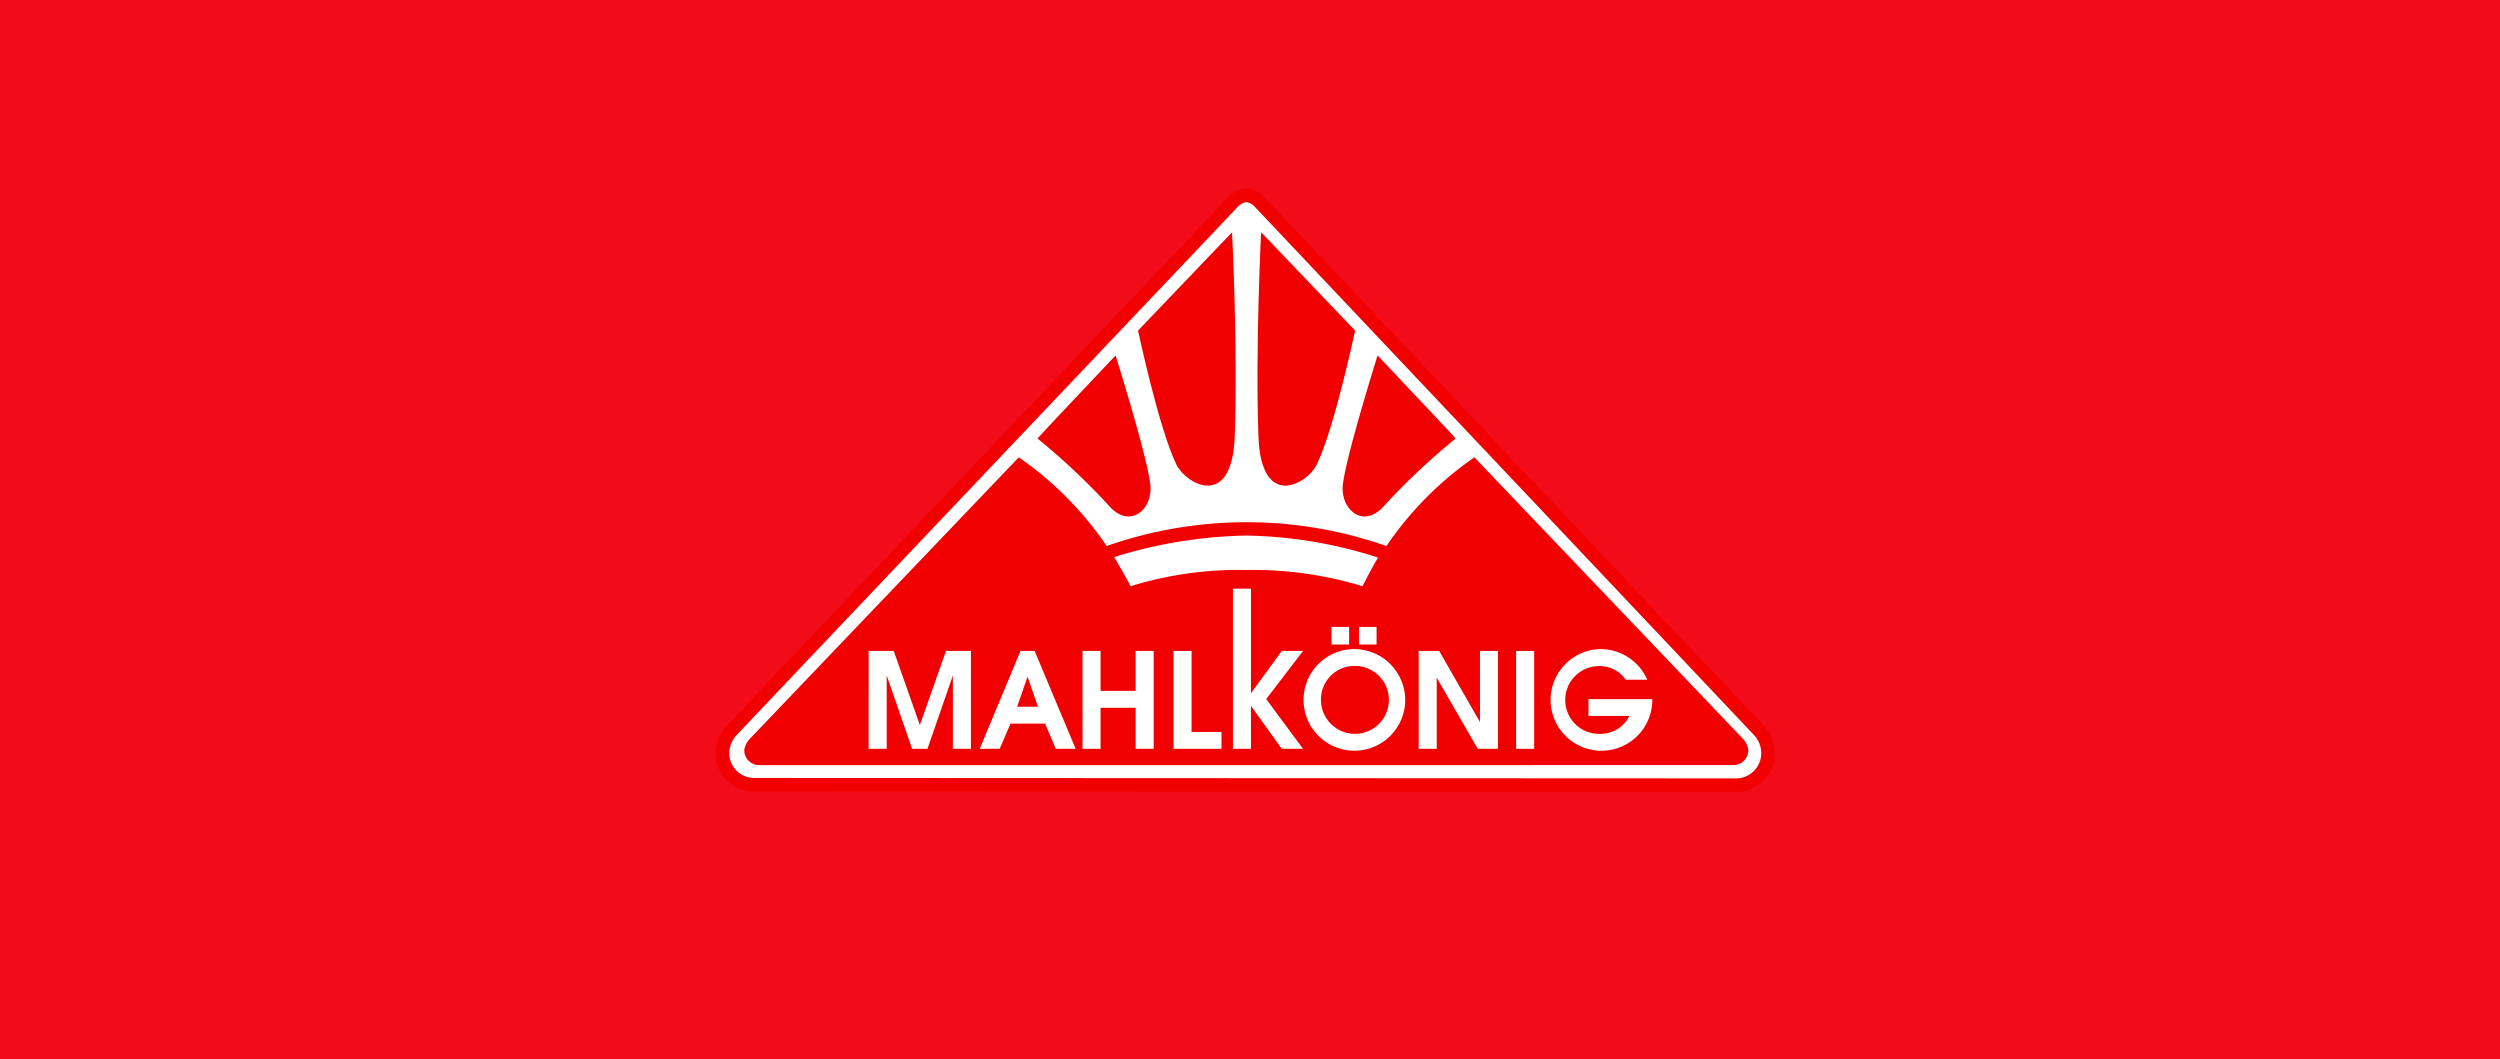 <svg xmlns="http://www.w3.org/2000/svg" width="262" height="111" viewBox="0 0 262 111">
  <g id="search_mk" transform="translate(-46 -1346)">
    <g id="グループ_1052" data-name="グループ 1052">
      <g id="グループ_1039" data-name="グループ 1039" transform="translate(0 716)">
        <rect id="長方形_2303" data-name="長方形 2303" width="262" height="111" transform="translate(46 630)" fill="#f20c19"/>
        <g id="グループ_1404" data-name="グループ 1404" transform="translate(-275.85 139.518)">
          <g id="グループ_1397" data-name="グループ 1397" transform="translate(396.85 510.236)">
            <path id="パス_43176" data-name="パス 43176" d="M403.345,561.9c-3.019,3.183-4.877,5.144-4.873,5.144a3.55,3.55,0,0,0-.935,2.337,3.318,3.318,0,0,0,3.318,3.319l103.068.048a3.359,3.359,0,0,0,3.192-3.384,3.557,3.557,0,0,0-.935-2.338l-52.232-55.269a2.212,2.212,0,0,0-1.5-.831,2.279,2.279,0,0,0-1.527.831s-34.566,36.424-47.577,50.143" transform="translate(-396.824 -510.21)" fill="#fff"/>
            <path id="パス_43177" data-name="パス 43177" d="M399.032,567.538a2.833,2.833,0,0,0-.757,1.865,2.611,2.611,0,0,0,2.607,2.608l103.069.047a2.657,2.657,0,0,0,2.479-2.671,2.835,2.835,0,0,0-.755-1.864c-.888-.943-51.7-54.707-52.218-55.254l-.045-.051a1.5,1.5,0,0,0-.938-.556,1.565,1.565,0,0,0-.973.566l-.037.041s-34.566,36.425-47.577,50.143l-.517-.49.517.49c-4.111,4.335-4.777,5.04-4.856,5.125m104.921,5.944-103.071-.047a4.036,4.036,0,0,1-4.031-4.032,4.261,4.261,0,0,1,1.1-2.8s.216-.231.362-.385l.968-1.023,3.57-3.765c12.841-13.539,46.681-49.2,47.559-50.124a2.922,2.922,0,0,1,2.061-1.072,2.854,2.854,0,0,1,2.037,1.075l52.062,55.09c.056.058.175.186.175.186a4.267,4.267,0,0,1,1.1,2.8,4.066,4.066,0,0,1-3.9,4.1" transform="translate(-396.85 -510.236)" fill="#f20001"/>
            <path id="パス_43178" data-name="パス 43178" d="M400.384,567.1a2.079,2.079,0,0,0-.452.983,1.363,1.363,0,0,0,1.343,1.362l57.22,0,44.928-.005a1.374,1.374,0,0,0,1.343-1.373,2.078,2.078,0,0,0-.452-.984l-28.09-29.437a35.408,35.408,0,0,0-9.11,9.274,44.09,44.09,0,0,0-29.476,0,35.39,35.39,0,0,0-9.11-9.274Z" transform="translate(-396.735 -509.212)" fill="#f20001"/>
            <path id="パス_43179" data-name="パス 43179" d="M400.384,567.1a2.079,2.079,0,0,0-.452.983,1.363,1.363,0,0,0,1.343,1.362l57.22,0,44.928-.005a1.374,1.374,0,0,0,1.343-1.373,2.078,2.078,0,0,0-.452-.984l-28.09-29.437a35.408,35.408,0,0,0-9.11,9.274,44.09,44.09,0,0,0-29.476,0,35.39,35.39,0,0,0-9.11-9.274Z" transform="translate(-396.735 -509.212)" fill="none" stroke="#f20001" stroke-miterlimit="3.864" stroke-width="0.396"/>
            <path id="パス_43180" data-name="パス 43180" d="M437.546,527.1c-5.036,5.342-7.64,8.081-8.173,8.712a72.691,72.691,0,0,1,7.4,6.95c2.24,2.674,4.709.461,4.415-2.123-.348-3.053-3.642-13.538-3.642-13.538" transform="translate(-395.635 -509.606)" fill="#f20001"/>
            <path id="パス_43181" data-name="パス 43181" d="M439.524,524.958s2.187,10.313,4.025,14.059c.986,2.009,5.825,4.831,6.107-2.983.334-9.277-.282-21.358-.282-21.358l-.351.351Z" transform="translate(-395.256 -510.07)" fill="#f20001"/>
            <path id="パス_43182" data-name="パス 43182" d="M463.856,527.1c5.037,5.342,7.64,8.081,8.174,8.712a72.67,72.67,0,0,0-7.4,6.95c-2.238,2.674-4.707.461-4.414-2.123.346-3.053,3.641-13.538,3.641-13.538" transform="translate(-394.485 -509.606)" fill="#f20001"/>
            <path id="パス_43183" data-name="パス 43183" d="M461.82,524.958s-2.187,10.313-4.025,14.059c-.984,2.009-5.825,4.831-6.106-2.983-.334-9.277.281-21.358.281-21.358l.366.36Z" transform="translate(-394.806 -510.07)" fill="#f20001"/>
            <path id="パス_43184" data-name="パス 43184" d="M450.977,545.3a47.372,47.372,0,0,1,13.8,2.309c-.6.924-1.636,3-1.636,3a39.183,39.183,0,0,0-12.193-1.7,38.342,38.342,0,0,0-12.115,1.7s-1.133-2.125-1.731-3.051a49.11,49.11,0,0,1,13.876-2.259" transform="translate(-395.347 -508.927)" fill="#fff"/>
          </g>
          <path id="パス_43185" data-name="パス 43185" d="M412.306,567.213H414.2v-7.687l2.66,7.687h1.614l2.66-7.687v7.687h1.891V556.958h-2.614l-2.737,7.765-2.737-7.765h-2.629Z" transform="translate(0.577 1.745)" fill="#fff"/>
          <path id="パス_43186" data-name="パス 43186" d="M427.449,562.8l1.091-3.151,1.092,3.151Zm-3.92,4.413h2.091l1.137-2.644h3.629l1.107,2.644h2.091l-4.3-10.255H427.8Z" transform="translate(0.996 1.745)" fill="#fff"/>
          <path id="パス_43187" data-name="パス 43187" d="M433.916,567.213h1.891v-4.3h3.674v4.3h1.892V556.958h-1.892v4.183h-3.674v-4.183h-1.891Z" transform="translate(1.384 1.745)" fill="#fff"/>
          <path id="パス_43188" data-name="パス 43188" d="M443.108,567.213h5.028v-1.769H445v-8.487h-1.892Z" transform="translate(1.727 1.745)" fill="#fff"/>
          <path id="パス_43189" data-name="パス 43189" d="M449.111,567.448H451v-4.5l3.228,4.5h2.228l-3.858-5.212,3.858-5.044H454.23L451,561.621V550.664h-1.891Z" transform="translate(1.952 1.51)" fill="#fff"/>
          <path id="パス_43190" data-name="パス 43190" d="M467.875,567.213h1.891v-7.456l4.3,7.456h2.121V556.958H474.3v7.456l-4.274-7.456h-2.152Z" transform="translate(2.652 1.745)" fill="#fff"/>
          <rect id="長方形_18380" data-name="長方形 18380" width="1.891" height="10.255" transform="translate(480.739 558.703)" fill="#fff"/>
          <g id="グループ_1398" data-name="グループ 1398" transform="translate(484.063 558.503)">
            <path id="パス_43191" data-name="パス 43191" d="M485.181,563.775h4.289a3.356,3.356,0,0,1-3.013,1.876,3.552,3.552,0,1,1-.107-7.1,3.292,3.292,0,0,1,2.736,1.43h2.259a5.355,5.355,0,0,0-4.965-3.213,5.329,5.329,0,1,0,5.488,5.49v-.247h-6.688Z" transform="translate(-480.923 -556.765)" fill="#fff"/>
          </g>
          <rect id="長方形_18381" data-name="長方形 18381" width="1.844" height="1.844" transform="translate(464.269 556.183)" fill="#fff"/>
          <g id="グループ_1399" data-name="グループ 1399" transform="translate(458.396 558.504)">
            <path id="パス_43192" data-name="パス 43192" d="M461.531,556.766A5.327,5.327,0,1,0,466.9,562.1a5.354,5.354,0,0,0-5.365-5.334" transform="translate(-456.18 -556.766)" fill="#fff"/>
          </g>
          <rect id="長方形_18382" data-name="長方形 18382" width="1.845" height="1.844" transform="translate(461.393 556.183)" fill="#fff"/>
          <g id="グループ_1400" data-name="グループ 1400" transform="translate(460.287 560.271)">
            <path id="パス_43193" data-name="パス 43193" d="M461.463,558.47a3.56,3.56,0,1,1-3.46,3.582,3.512,3.512,0,0,1,3.46-3.582" transform="translate(-458.003 -558.47)" fill="#f20001"/>
          </g>
        </g>
      </g>
    </g>
  </g>
</svg>
